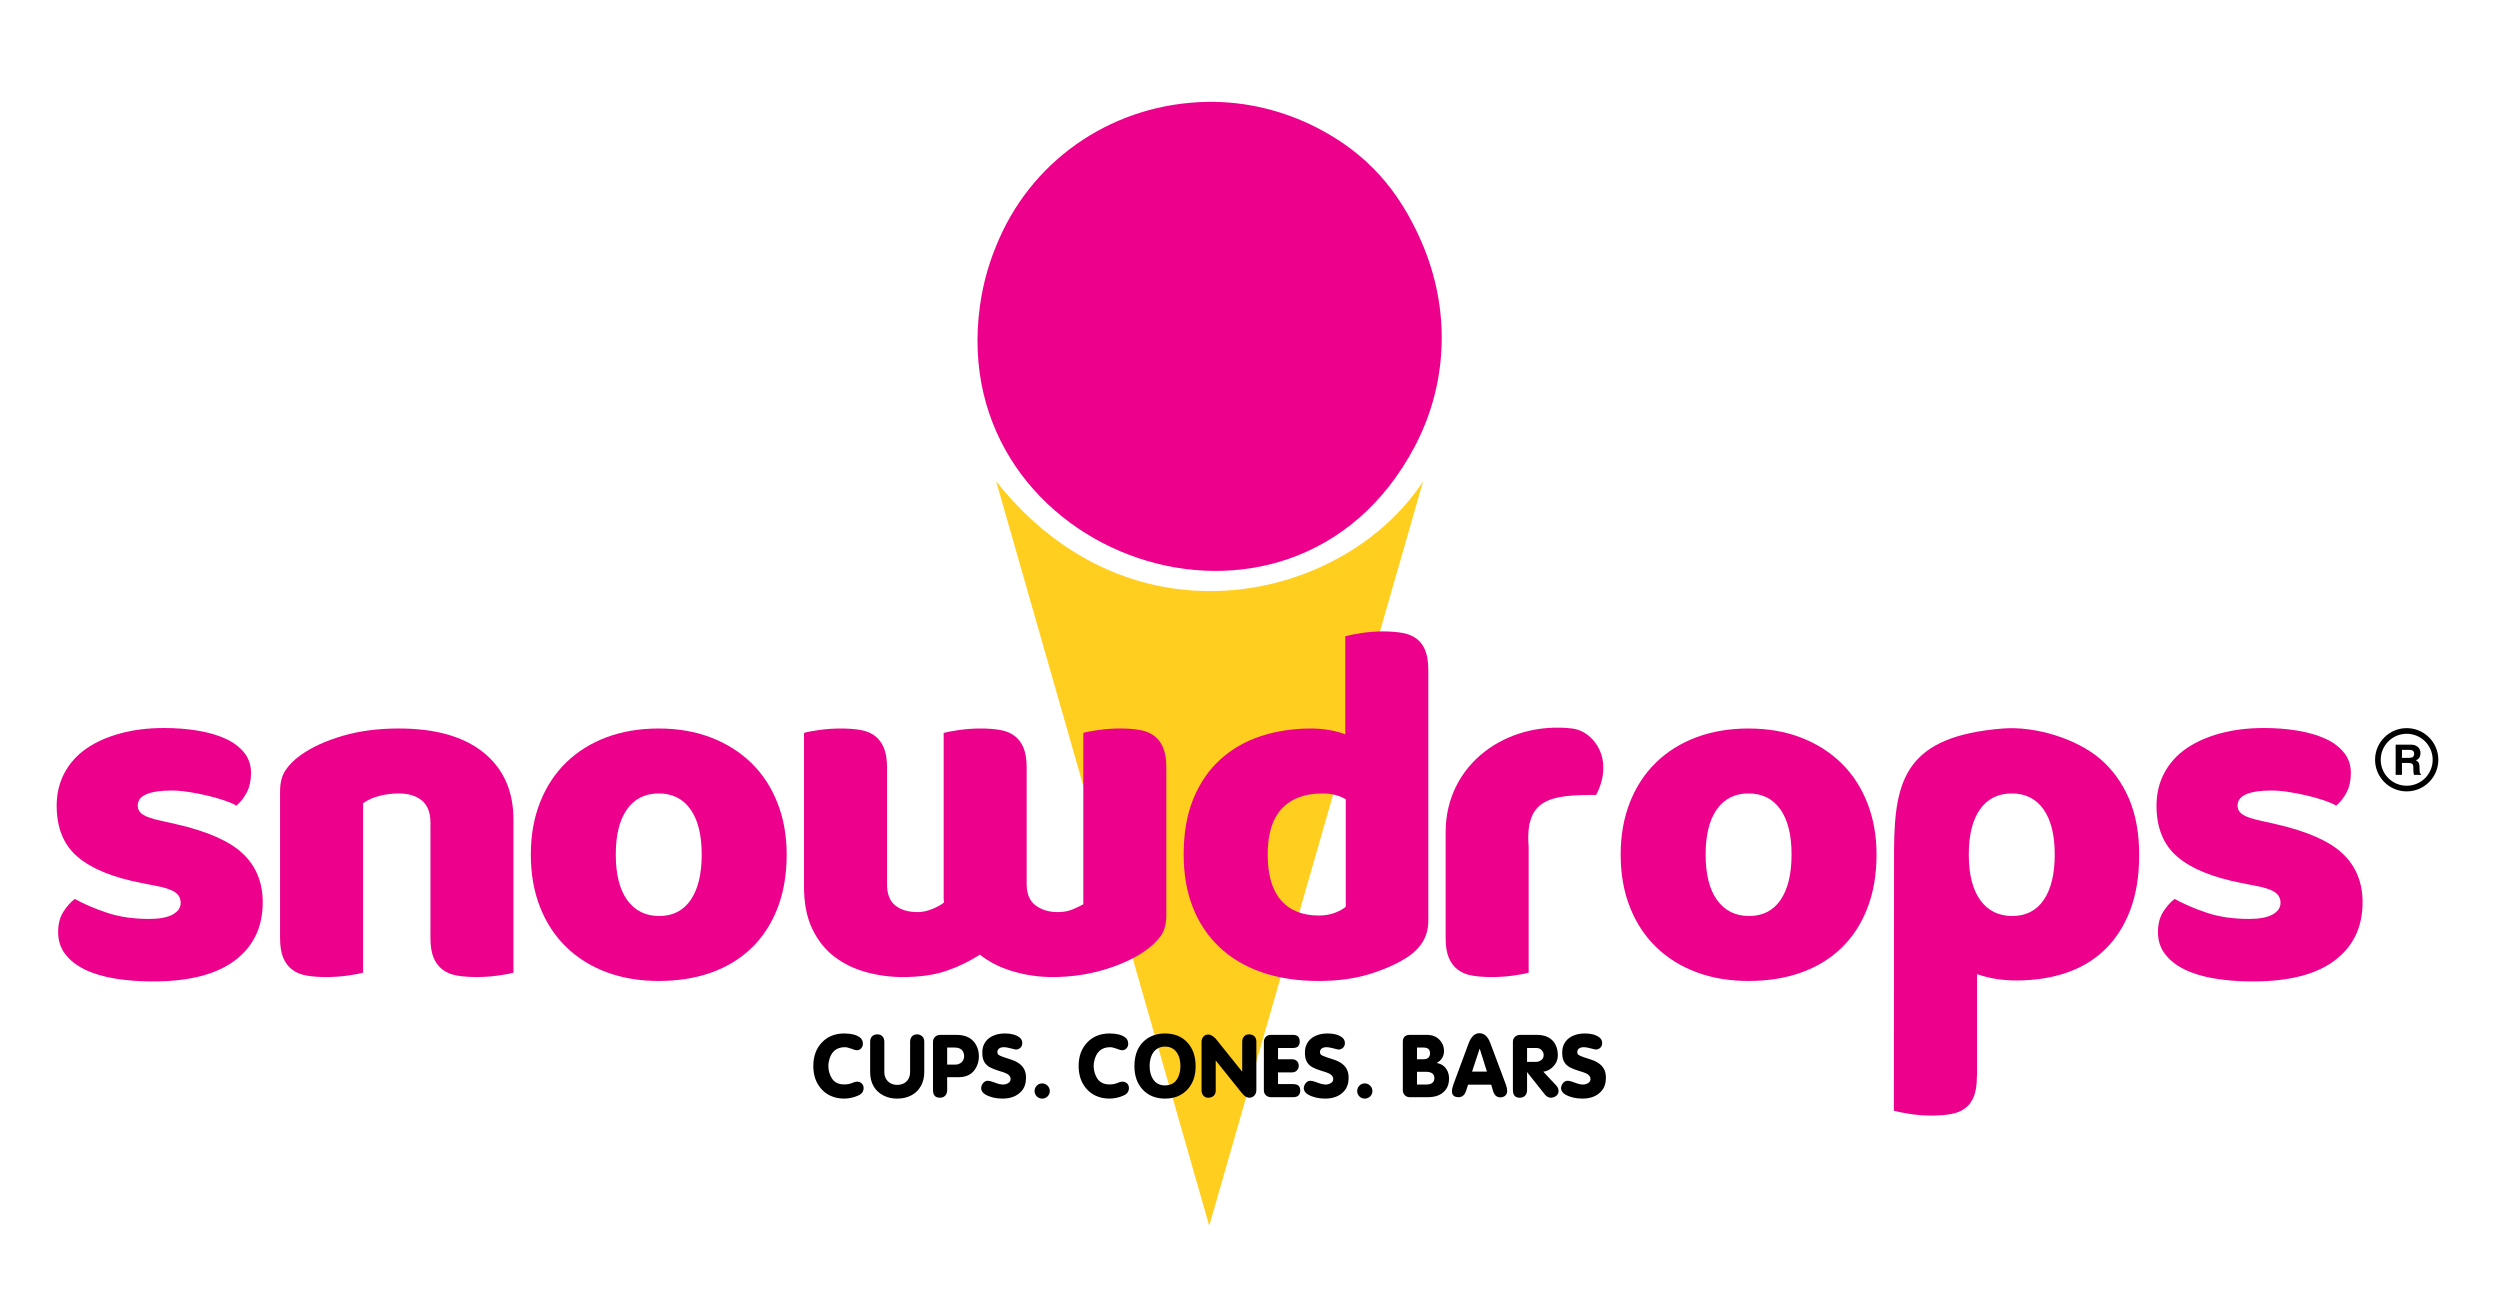 <?xml version="1.0" encoding="utf-8"?>
<!-- Generator: Adobe Illustrator 16.0.0, SVG Export Plug-In . SVG Version: 6.00 Build 0)  -->
<!DOCTYPE svg PUBLIC "-//W3C//DTD SVG 1.1//EN" "http://www.w3.org/Graphics/SVG/1.1/DTD/svg11.dtd">
<svg version="1.1" id="Layer_1" xmlns="http://www.w3.org/2000/svg" xmlns:xlink="http://www.w3.org/1999/xlink" x="0px" y="0px"
	 width="555px" height="289px" viewBox="0 0 555 289" enable-background="new 0 0 555 289" xml:space="preserve">
<path fill-rule="evenodd" clip-rule="evenodd" fill="#FFCE1F" d="M221.144,106.848l47.307,165.268l47.476-165.268
	C298.751,133.224,251.359,144.947,221.144,106.848"/>
<path fill-rule="evenodd" clip-rule="evenodd" fill="#EC008C" d="M291.969,28.157c-6.828-3.442-15.134-5.703-24.015-5.54
	c-20.153,0.37-38.059,12.022-46.138,30.393c-2.042,4.644-3.498,9.339-4.269,14.906c-7.722,55.764,69.062,83.003,96.471,31.314
	c7.407-13.967,8.123-30.493,1.523-45.613C310.574,42.238,303.483,33.962,291.969,28.157"/>
<path d="M530.208,172.745c1.045,1.041,2.488,1.688,4.079,1.688c1.593,0,3.037-0.647,4.08-1.688c1.039-1.042,1.687-2.485,1.687-4.077
	s-0.647-3.036-1.687-4.078c-1.045-1.042-2.488-1.688-4.08-1.688s-3.036,0.646-4.077,1.688c-1.041,1.041-1.688,2.484-1.688,4.078
	C528.521,170.259,529.169,171.702,530.208,172.745 M534.287,175.689c-1.935,0-3.692-0.789-4.963-2.058
	c-1.27-1.271-2.059-3.029-2.059-4.964c0-1.936,0.789-3.693,2.058-4.964c1.269-1.27,3.026-2.059,4.964-2.059
	c1.936,0,3.693,0.789,4.963,2.058c1.271,1.271,2.06,3.029,2.06,4.965c0,1.938-0.789,3.695-2.058,4.964
	C537.98,174.9,536.223,175.689,534.287,175.689z"/>
<path d="M533.235,168.243L533.235,168.243h1.624c0.363,0,0.634-0.073,0.816-0.222c0.181-0.147,0.271-0.37,0.271-0.668
	c0-0.296-0.085-0.517-0.258-0.665c-0.172-0.147-0.431-0.221-0.772-0.221h-1.681V168.243z M531.835,172.021v-6.708h0.698h2.683
	c0.639,0,1.154,0.171,1.546,0.515c0.391,0.34,0.585,0.792,0.585,1.351c0,0.647-0.218,1.117-0.652,1.416
	c-0.115,0.08-0.246,0.146-0.393,0.201c0.082,0.033,0.157,0.07,0.225,0.108c0.383,0.228,0.582,0.613,0.596,1.149l0.033,1.101
	c0.006,0.219,0.029,0.375,0.068,0.466s0.115,0.164,0.228,0.219v0.178h-1.547c-0.037-0.07-0.068-0.22-0.096-0.45
	c-0.028-0.229-0.043-0.477-0.046-0.741l-0.009-0.62c-0.007-0.301-0.096-0.516-0.267-0.643c-0.173-0.128-0.456-0.191-0.854-0.191
	h-1.397v2.65h-0.698H531.835z"/>
<path fill="#EC008C" d="M58.326,200.318c0,5.493-2.059,9.792-6.179,12.9c-4.119,3.107-10.19,4.66-18.211,4.66
	c-3.036,0-5.854-0.217-8.456-0.649c-2.602-0.434-4.824-1.103-6.667-2.006c-1.842-0.903-3.288-2.042-4.336-3.415
	c-1.048-1.372-1.571-2.998-1.571-4.878c0-1.734,0.361-3.197,1.083-4.39c0.723-1.192,1.59-2.187,2.602-2.981
	c2.096,1.156,4.499,2.187,7.208,3.09c2.71,0.903,5.835,1.354,9.376,1.354c2.24,0,3.957-0.325,5.149-0.976s1.788-1.518,1.788-2.601
	c0-1.013-0.433-1.808-1.3-2.386s-2.313-1.048-4.336-1.409l-3.252-0.65c-6.288-1.229-10.967-3.161-14.038-5.799
	c-3.072-2.639-4.607-6.414-4.607-11.328c0-2.675,0.578-5.095,1.735-7.264c1.156-2.168,2.782-3.975,4.878-5.42
	c2.096-1.445,4.607-2.565,7.534-3.36c2.927-0.795,6.161-1.192,9.702-1.192c2.674,0,5.185,0.199,7.534,0.596
	c2.349,0.398,4.39,0.994,6.125,1.789c1.735,0.795,3.108,1.825,4.12,3.09c1.012,1.264,1.518,2.764,1.518,4.498
	c0,1.662-0.308,3.09-0.921,4.282c-0.614,1.192-1.391,2.186-2.331,2.981c-0.578-0.362-1.445-0.741-2.602-1.139
	c-1.156-0.397-2.421-0.759-3.793-1.084c-1.374-0.325-2.765-0.597-4.174-0.813s-2.692-0.324-3.848-0.324
	c-2.385,0-4.228,0.271-5.528,0.813c-1.301,0.542-1.951,1.391-1.951,2.548c0,0.795,0.361,1.444,1.083,1.951
	c0.723,0.506,2.096,0.976,4.12,1.409l3.36,0.759c6.938,1.59,11.87,3.775,14.797,6.559C56.863,192.314,58.326,195.91,58.326,200.318"
	/>
<path fill="#EC008C" d="M95.563,182.649c0-2.24-0.632-3.885-1.897-4.933c-1.265-1.048-2.981-1.571-5.149-1.571
	c-1.446,0-2.873,0.18-4.282,0.542c-1.41,0.36-2.62,0.903-3.632,1.626v37.614c-0.723,0.218-1.861,0.435-3.415,0.651
	c-1.554,0.217-3.162,0.324-4.824,0.324c-1.59,0-3.018-0.107-4.282-0.324s-2.331-0.651-3.197-1.301
	c-0.868-0.65-1.536-1.536-2.006-2.656s-0.705-2.584-0.705-4.391v-32.52c0-1.951,0.416-3.542,1.247-4.771
	c0.831-1.228,1.969-2.349,3.414-3.36c2.458-1.734,5.547-3.144,9.269-4.228c3.722-1.084,7.859-1.626,12.412-1.626
	c8.166,0,14.454,1.789,18.861,5.366c4.408,3.576,6.613,8.546,6.613,14.905v33.929c-0.723,0.218-1.861,0.435-3.415,0.651
	c-1.554,0.217-3.162,0.324-4.824,0.324c-1.59,0-3.018-0.107-4.282-0.324s-2.331-0.651-3.197-1.301
	c-0.868-0.65-1.536-1.536-2.006-2.656s-0.705-2.584-0.705-4.391V182.649z"/>
<path fill="#EC008C" d="M136.702,189.695c0,4.408,0.849,7.786,2.547,10.136c1.698,2.349,4.065,3.522,7.1,3.522
	s5.366-1.192,6.992-3.577c1.626-2.385,2.439-5.745,2.439-10.081s-0.831-7.679-2.493-10.027c-1.663-2.349-4.011-3.522-7.046-3.522
	s-5.384,1.174-7.046,3.522S136.702,185.359,136.702,189.695 M174.642,189.695c0,4.48-0.686,8.473-2.059,11.979
	c-1.373,3.505-3.306,6.45-5.799,8.835c-2.494,2.385-5.475,4.191-8.943,5.419c-3.469,1.229-7.335,1.844-11.599,1.844
	c-4.263,0-8.13-0.65-11.599-1.951c-3.469-1.302-6.45-3.162-8.943-5.583s-4.427-5.366-5.799-8.835
	c-1.373-3.469-2.06-7.371-2.06-11.707c0-4.264,0.687-8.131,2.06-11.599c1.373-3.47,3.306-6.414,5.799-8.835s5.474-4.282,8.943-5.583
	c3.468-1.301,7.335-1.951,11.599-1.951c4.264,0,8.13,0.669,11.599,2.005c3.469,1.337,6.45,3.217,8.943,5.638
	c2.493,2.421,4.426,5.365,5.799,8.835C173.956,181.673,174.642,185.504,174.642,189.695z"/>
<path fill="#EC008C" d="M233.668,216.904c-2.963,0-5.872-0.416-8.727-1.247s-5.33-2.077-7.426-3.739
	c-2.168,1.445-4.607,2.638-7.317,3.576c-2.71,0.94-5.98,1.41-9.811,1.41c-2.746,0-5.438-0.361-8.075-1.084
	c-2.638-0.723-4.987-1.861-7.046-3.415c-2.06-1.554-3.704-3.613-4.933-6.179c-1.228-2.565-1.843-5.691-1.843-9.377v-34.146
	c0.723-0.217,1.861-0.434,3.415-0.65c1.553-0.217,3.162-0.325,4.824-0.325c1.589,0,3.017,0.108,4.282,0.325s2.331,0.65,3.198,1.301
	c0.867,0.65,1.535,1.536,2.005,2.656s0.705,2.583,0.705,4.391v25.907c0,2.168,0.614,3.74,1.843,4.716
	c1.229,0.976,2.89,1.463,4.986,1.463c1.012,0,2.096-0.234,3.252-0.704c1.156-0.471,2.023-0.958,2.602-1.464
	c-0.072-0.289-0.108-0.56-0.108-0.813s0-0.488,0-0.705v-36.098c0.794-0.217,1.969-0.434,3.522-0.65s3.126-0.325,4.716-0.325
	c1.589,0,3.017,0.108,4.282,0.325s2.33,0.65,3.198,1.301c0.867,0.65,1.536,1.536,2.005,2.656c0.47,1.12,0.705,2.583,0.705,4.391
	v25.907c0,2.168,0.668,3.74,2.005,4.716s2.945,1.463,4.824,1.463c1.301,0,2.421-0.198,3.36-0.596
	c0.94-0.397,1.735-0.777,2.385-1.139v-38.049c0.723-0.217,1.861-0.434,3.415-0.65c1.555-0.217,3.162-0.325,4.824-0.325
	c1.59,0,3.018,0.108,4.282,0.325s2.331,0.65,3.197,1.301c0.868,0.65,1.536,1.536,2.006,2.656c0.47,1.12,0.704,2.583,0.704,4.391
	v32.736c0,1.951-0.416,3.506-1.247,4.661c-0.831,1.157-1.969,2.24-3.414,3.253c-2.458,1.734-5.51,3.144-9.16,4.228
	C241.455,216.362,237.643,216.904,233.668,216.904"/>
<path fill="#EC008C" d="M293.561,176.145c-3.902,0-6.901,1.121-8.997,3.361s-3.144,5.637-3.144,10.189
	c0,4.48,0.976,7.859,2.927,10.136s4.77,3.415,8.455,3.415c1.301,0,2.476-0.199,3.523-0.597s1.86-0.849,2.438-1.355v-23.848
	C297.318,176.578,295.584,176.145,293.561,176.145 M262.774,189.695c0-4.771,0.723-8.907,2.168-12.412
	c1.445-3.505,3.451-6.414,6.016-8.727s5.564-4.028,8.997-5.148c3.434-1.121,7.137-1.681,11.111-1.681
	c1.445,0,2.854,0.126,4.228,0.379c1.373,0.254,2.493,0.561,3.36,0.922v-21.772c0.723-0.217,1.88-0.452,3.47-0.705
	c1.589-0.252,3.216-0.379,4.878-0.379c1.589,0,3.017,0.108,4.281,0.325c1.265,0.216,2.331,0.65,3.198,1.3
	c0.867,0.651,1.518,1.537,1.951,2.657c0.433,1.119,0.65,2.584,0.65,4.39v55.594c0,3.396-1.602,6.09-4.77,8.13
	c-2.106,1.356-4.807,2.584-8.13,3.632c-3.325,1.048-7.155,1.572-11.491,1.572c-4.697,0-8.907-0.65-12.629-1.951
	s-6.865-3.18-9.431-5.637c-2.565-2.458-4.516-5.402-5.854-8.835C263.443,197.916,262.774,194.031,262.774,189.695z"/>
<path fill="#EC008C" d="M339.36,215.929c-0.723,0.217-1.86,0.434-3.414,0.65s-3.162,0.325-4.824,0.325
	c-1.59,0-3.017-0.108-4.281-0.325s-2.331-0.65-3.198-1.301s-1.535-1.535-2.005-2.655c-0.47-1.121-0.705-2.584-0.705-4.391v-23.498
	c0-15.1,13.505-24.694,28.098-23.01c4.655,0.537,9.497,6.712,5.313,14.746c-9.954,0-15.867,0.663-14.982,11.516V215.929z"/>
<path fill="#EC008C" d="M378.65,189.695c0,4.408,0.849,7.786,2.548,10.136c1.698,2.349,4.064,3.522,7.1,3.522
	s5.366-1.192,6.992-3.577s2.438-5.745,2.438-10.081s-0.831-7.679-2.492-10.027c-1.662-2.349-4.012-3.522-7.047-3.522
	s-5.384,1.174-7.046,3.522S378.65,185.359,378.65,189.695 M416.591,189.695c0,4.48-0.687,8.473-2.06,11.979
	c-1.373,3.505-3.306,6.45-5.8,8.835c-2.493,2.385-5.474,4.191-8.942,5.419c-3.47,1.229-7.336,1.844-11.6,1.844
	s-8.13-0.65-11.599-1.951c-3.469-1.302-6.45-3.162-8.943-5.583s-4.427-5.366-5.799-8.835c-1.374-3.469-2.061-7.371-2.061-11.707
	c0-4.264,0.687-8.131,2.061-11.599c1.372-3.47,3.306-6.414,5.799-8.835s5.475-4.282,8.943-5.583s7.335-1.951,11.599-1.951
	s8.13,0.669,11.6,2.005c3.469,1.337,6.449,3.217,8.942,5.638c2.494,2.421,4.427,5.365,5.8,8.835
	C415.904,181.673,416.591,185.504,416.591,189.695z"/>
<path fill="#EC008C" d="M524.49,200.318c0,5.493-2.06,9.792-6.179,12.9c-4.119,3.107-10.19,4.66-18.212,4.66
	c-3.035,0-5.854-0.217-8.455-0.649c-2.602-0.434-4.824-1.103-6.667-2.006s-3.288-2.042-4.336-3.415
	c-1.048-1.372-1.571-2.998-1.571-4.878c0-1.734,0.361-3.197,1.083-4.39c0.724-1.192,1.591-2.187,2.603-2.981
	c2.096,1.156,4.498,2.187,7.208,3.09c2.711,0.903,5.836,1.354,9.377,1.354c2.24,0,3.957-0.325,5.149-0.976s1.788-1.518,1.788-2.601
	c0-1.013-0.434-1.808-1.3-2.386c-0.868-0.578-2.313-1.048-4.337-1.409l-3.252-0.65c-6.287-1.229-10.967-3.161-14.038-5.799
	c-3.071-2.639-4.607-6.414-4.607-11.328c0-2.675,0.578-5.095,1.734-7.264c1.156-2.168,2.783-3.975,4.879-5.42
	s4.606-2.565,7.533-3.36c2.928-0.795,6.161-1.192,9.702-1.192c2.674,0,5.186,0.199,7.534,0.596c2.349,0.398,4.39,0.994,6.124,1.789
	c1.735,0.795,3.108,1.825,4.12,3.09c1.012,1.264,1.518,2.764,1.518,4.498c0,1.662-0.308,3.09-0.922,4.282s-1.391,2.186-2.331,2.981
	c-0.577-0.362-1.444-0.741-2.601-1.139c-1.157-0.397-2.422-0.759-3.794-1.084c-1.374-0.325-2.765-0.597-4.174-0.813
	s-2.692-0.324-3.849-0.324c-2.385,0-4.228,0.271-5.528,0.813s-1.951,1.391-1.951,2.548c0,0.795,0.361,1.444,1.084,1.951
	c0.723,0.506,2.096,0.976,4.119,1.409l3.36,0.759c6.938,1.59,11.87,3.775,14.797,6.559
	C523.026,192.314,524.49,195.91,524.49,200.318"/>
<path fill="#EC008C" d="M437.071,189.696c0,4.407,0.849,7.786,2.548,10.136c1.699,2.348,4.064,3.521,7.1,3.521
	s5.366-1.192,6.991-3.577c1.627-2.384,2.441-5.746,2.441-10.08c0-4.337-0.831-7.679-2.495-10.028
	c-1.661-2.349-4.009-3.522-7.046-3.522c-3.034,0-5.383,1.174-7.046,3.522C437.902,182.018,437.071,185.359,437.071,189.696
	 M444.65,161.728c7.035-0.559,16.304,2.179,21.684,6.828c2.671,2.314,4.768,5.223,6.286,8.729c1.517,3.504,2.276,7.678,2.276,12.52
	c0,4.626-0.65,8.673-1.953,12.141c-1.299,3.47-3.143,6.379-5.528,8.729c-2.385,2.348-5.257,4.101-8.616,5.256
	c-3.361,1.156-7.102,1.733-11.222,1.733c-3.106,0-5.998-0.469-8.673-1.409v22.54l-0.036,0.021v0.171
	c0,1.807-0.218,3.271-0.651,4.391c-0.433,1.12-1.086,2.009-1.95,2.655c-0.863,0.647-1.936,1.089-3.198,1.3
	c-1.261,0.214-2.691,0.327-4.282,0.327c-1.661,0-3.291-0.131-4.878-0.38c-1.586-0.25-2.746-0.488-3.468-0.706
	c0-19.01,0.038-37.937,0.038-56.958c0-0.406,0.001-0.81,0.004-1.207C420.601,172.899,423.232,163.432,444.65,161.728z"/>
<path d="M346.809,233.637c0-0.929,0.239-1.721,0.721-2.381c0.479-0.66,1.171-1.151,2.077-1.475c0.656-0.233,1.413-0.35,2.273-0.35
	c1.333,0,2.384,0.284,3.157,0.854c0.431,0.32,0.644,0.747,0.644,1.278c0,0.424-0.133,0.763-0.397,1.025
	c-0.288,0.274-0.641,0.414-1.068,0.414c-0.2-0.029-0.627-0.133-1.273-0.308c-0.53-0.146-0.964-0.217-1.291-0.217
	c-0.915,0-1.417,0.337-1.504,1.013c0,0.326,0.101,0.563,0.298,0.708c0.175,0.126,0.511,0.278,1.019,0.456
	c0.059,0.017,0.11,0.036,0.162,0.056l1.659,0.55c1.3,0.427,2.213,1.083,2.736,1.96c0.326,0.55,0.491,1.226,0.491,2.028
	c0,1.238-0.33,2.225-0.986,2.965c-0.989,1.116-2.396,1.676-4.215,1.676c-1.472,0-2.729-0.294-3.777-0.88
	c-0.608-0.343-0.938-0.812-0.997-1.413c0.052-0.459,0.198-0.841,0.446-1.145c0.275-0.347,0.635-0.521,1.068-0.521
	c0.239,0,0.569,0.074,0.986,0.217l1.087,0.382c0.323,0.113,0.653,0.185,0.993,0.217c0.151,0,0.255,0.006,0.313,0.02
	c0.411,0,0.796-0.11,1.154-0.334c0.34-0.206,0.512-0.511,0.512-0.908c0-0.66-0.569-1.164-1.708-1.521l-0.919-0.281
	c-0.86-0.265-1.53-0.533-2.012-0.805c-0.896-0.509-1.427-1.271-1.582-2.294C346.831,234.339,346.809,234.012,346.809,233.637
	 M339.008,232.653v3.079h1.979c0.462,0,0.863-0.136,1.2-0.41c0.339-0.275,0.508-0.641,0.508-1.097c0-0.434-0.155-0.806-0.467-1.113
	c-0.307-0.307-0.685-0.459-1.125-0.459H339.008z M335.863,231.285c0-0.453,0.155-0.825,0.469-1.113
	c0.314-0.287,0.699-0.43,1.162-0.43h3.684c1.983,0,3.357,0.715,4.121,2.142c0.359,0.683,0.54,1.475,0.54,2.377
	c0,0.744-0.2,1.407-0.604,1.989c-0.638,0.922-1.511,1.481-2.614,1.676l2.834,3.023c0.358,0.386,0.54,0.806,0.54,1.259
	c0,0.476-0.191,0.848-0.569,1.119c-0.343,0.245-0.757,0.368-1.252,0.368c-0.472-0.058-0.88-0.301-1.223-0.728l-3.904-4.923h-0.038
	v3.976c0,0.505-0.146,0.909-0.437,1.216c-0.288,0.308-0.687,0.459-1.194,0.459c-1.009,0-1.514-0.572-1.514-1.714V231.285z
	 M326.798,237.894h3.296l-1.581-5.05h-0.046L326.798,237.894z M322.684,240.669l3.318-8.954c0.576-1.562,1.378-2.342,2.407-2.342
	c1.08,0,1.889,0.719,2.426,2.151l3.477,9.28c0.185,0.484,0.275,0.957,0.275,1.409c0,0.431-0.143,0.773-0.431,1.025
	c-0.288,0.253-0.65,0.379-1.087,0.379c-0.802,0-1.346-0.491-1.63-1.479l-0.388-1.335h-5.146l-0.424,1.335
	c-0.311,0.961-0.867,1.439-1.669,1.439c-0.987,0-1.479-0.443-1.479-1.326C322.334,241.83,322.45,241.303,322.684,240.669z
	 M311.428,231.288c0-1.032,0.518-1.546,1.553-1.546h3.781c1.479,0,2.575,0.575,3.296,1.724c0.34,0.55,0.512,1.165,0.512,1.841
	c0,1.181-0.544,2.073-1.627,2.682c1.167,0.197,1.976,0.818,2.433,1.866c0.213,0.498,0.319,1.031,0.319,1.591
	c0,0.438-0.062,0.877-0.181,1.32c-0.139,0.518-0.411,0.996-0.812,1.439c-0.835,0.915-2.084,1.374-3.743,1.374h-3.979
	c-0.459,0-0.834-0.148-1.122-0.446s-0.431-0.679-0.431-1.145V231.288z M314.572,240.766h2.021c1.226,0,1.841-0.479,1.841-1.439
	c0-0.928-0.65-1.394-1.954-1.394h-1.908V240.766z M314.572,235.157h1.394c1,0,1.498-0.45,1.498-1.353
	c0-0.831-0.485-1.248-1.459-1.248h-1.433V235.157z M302.967,243.89c-0.462,0-0.854-0.165-1.181-0.491
	c-0.326-0.327-0.488-0.722-0.488-1.185c0-0.459,0.162-0.856,0.488-1.196c0.327-0.336,0.719-0.504,1.181-0.504
	c0.476,0,0.877,0.168,1.21,0.501s0.498,0.733,0.498,1.199c0,0.47-0.165,0.864-0.498,1.188
	C303.844,243.728,303.442,243.89,302.967,243.89z M289.693,233.637c0-0.929,0.239-1.721,0.721-2.381
	c0.479-0.66,1.171-1.151,2.077-1.475c0.656-0.233,1.413-0.35,2.273-0.35c1.333,0,2.384,0.284,3.157,0.854
	c0.43,0.32,0.644,0.747,0.644,1.278c0,0.424-0.133,0.763-0.397,1.025c-0.288,0.274-0.641,0.414-1.068,0.414
	c-0.2-0.029-0.627-0.133-1.273-0.308c-0.53-0.146-0.965-0.217-1.291-0.217c-0.915,0-1.417,0.337-1.504,1.013
	c0,0.326,0.101,0.563,0.298,0.708c0.175,0.126,0.511,0.278,1.019,0.456c0.059,0.017,0.11,0.036,0.162,0.056l1.659,0.55
	c1.3,0.427,2.212,1.083,2.736,1.96c0.326,0.55,0.491,1.226,0.491,2.028c0,1.238-0.33,2.225-0.986,2.965
	c-0.99,1.116-2.396,1.676-4.215,1.676c-1.472,0-2.729-0.294-3.777-0.88c-0.608-0.343-0.938-0.812-0.997-1.413
	c0.052-0.459,0.197-0.841,0.446-1.145c0.275-0.347,0.635-0.521,1.068-0.521c0.239,0,0.569,0.074,0.986,0.217l1.087,0.382
	c0.323,0.113,0.653,0.185,0.993,0.217c0.151,0,0.255,0.006,0.313,0.02c0.41,0,0.796-0.11,1.154-0.334
	c0.34-0.206,0.511-0.511,0.511-0.908c0-0.66-0.568-1.164-1.707-1.521l-0.919-0.281c-0.86-0.265-1.53-0.533-2.012-0.805
	c-0.896-0.509-1.427-1.271-1.582-2.294C289.716,234.339,289.693,234.012,289.693,233.637z M280.579,231.324
	c0-0.453,0.14-0.832,0.417-1.133c0.278-0.301,0.645-0.449,1.101-0.449h4.964c0.986,0,1.479,0.488,1.479,1.469
	c0,0.96-0.492,1.442-1.479,1.442h-3.338v2.504h3.109c0.442,0,0.802,0.132,1.076,0.395c0.275,0.265,0.414,0.617,0.414,1.054
	c0,0.431-0.143,0.78-0.424,1.052c-0.281,0.275-0.637,0.411-1.066,0.411h-3.109v2.601h3.338c1.062,0,1.592,0.466,1.592,1.394
	c0,1.012-0.53,1.517-1.592,1.517h-4.852c-0.481,0-0.873-0.139-1.174-0.42c-0.304-0.282-0.456-0.66-0.456-1.136V231.324z
	 M266.746,231.291c0-0.466,0.136-0.854,0.411-1.164c0.274-0.308,0.64-0.463,1.103-0.463c0.485,0,1.025,0.308,1.624,0.919
	l5.838,7.277l0.048-0.006v-6.599c0-0.469,0.136-0.857,0.411-1.168c0.275-0.307,0.644-0.462,1.103-0.462
	c0.509,0,0.906,0.146,1.193,0.437c0.292,0.288,0.437,0.686,0.437,1.193v10.687c0,0.509-0.138,0.919-0.416,1.242
	c-0.292,0.34-0.683,0.511-1.175,0.511c-0.53,0-1.064-0.33-1.595-0.992l-5.838-7.274v6.666c0,0.511-0.159,0.905-0.473,1.184
	c-0.317,0.278-0.728,0.417-1.232,0.417c-0.449,0-0.805-0.171-1.07-0.511c-0.246-0.316-0.369-0.705-0.369-1.164V231.291z
	 M258.631,232.343c-0.786,0-1.459,0.224-2.019,0.673c-0.462,0.382-0.806,0.886-1.035,1.514c-0.24,0.656-0.359,1.375-0.359,2.154
	c0,1.197,0.266,2.18,0.796,2.946c0.608,0.887,1.478,1.329,2.617,1.329c1.501,0,2.523-0.721,3.06-2.166
	c0.24-0.645,0.359-1.35,0.359-2.109c0-1.714-0.495-2.963-1.488-3.742C260.044,232.543,259.401,232.343,258.631,232.343z
	 M258.634,229.432c2.067,0,3.714,0.66,4.946,1.979c1.232,1.319,1.847,3.079,1.847,5.279c0,2.183-0.621,3.93-1.866,5.239
	c-1.245,1.307-2.886,1.96-4.927,1.96c-2.054,0-3.697-0.66-4.936-1.979s-1.857-3.06-1.857-5.22c0-2.792,0.945-4.833,2.834-6.124
	C255.791,229.81,257.11,229.432,258.634,229.432z M239.457,236.612c0-2.128,0.638-3.862,1.915-5.201
	c1.261-1.319,2.915-1.979,4.956-1.979c1.536,0,2.688,0.291,3.458,0.873c0.449,0.34,0.673,0.799,0.673,1.372v0.171
	c0,0-0.013,0.068-0.036,0.201l-0.039,0.197c-0.265,0.607-0.679,0.908-1.242,0.908c-0.243-0.016-0.475-0.067-0.702-0.148
	l-0.731-0.256l-0.634-0.188c-0.191-0.055-0.401-0.084-0.628-0.084c-1.966,0-3.157,1.104-3.577,3.306
	c-0.048,0.272-0.074,0.563-0.074,0.87c0,0.53,0.071,1.029,0.217,1.498c0.151,0.518,0.358,0.96,0.617,1.336
	c0.583,0.837,1.479,1.258,2.694,1.258c0.696,0,1.33-0.129,1.905-0.389c0.356-0.158,0.663-0.235,0.932-0.235
	c0.417,0,0.764,0.132,1.042,0.397c0.278,0.266,0.417,0.604,0.417,1.022c0,0.75-0.382,1.3-1.145,1.646
	c-1.025,0.469-2.099,0.701-3.222,0.701c-1.074,0-2.07-0.207-2.986-0.624c-1.125-0.515-2.041-1.339-2.749-2.484
	C239.81,239.64,239.457,238.249,239.457,236.612z M231.345,243.89c-0.462,0-0.854-0.165-1.181-0.491
	c-0.326-0.327-0.489-0.722-0.489-1.185c0-0.459,0.163-0.856,0.489-1.196c0.327-0.336,0.718-0.504,1.181-0.504
	c0.476,0,0.876,0.168,1.209,0.501c0.333,0.333,0.498,0.733,0.498,1.199c0,0.47-0.165,0.864-0.498,1.188
	C232.222,243.728,231.821,243.89,231.345,243.89z M218.072,233.637c0-0.929,0.239-1.721,0.721-2.381
	c0.479-0.66,1.171-1.151,2.077-1.475c0.657-0.233,1.414-0.35,2.274-0.35c1.333,0,2.384,0.284,3.157,0.854
	c0.431,0.32,0.644,0.747,0.644,1.278c0,0.424-0.132,0.763-0.397,1.025c-0.288,0.274-0.641,0.414-1.067,0.414
	c-0.201-0.029-0.627-0.133-1.274-0.308c-0.53-0.146-0.964-0.217-1.291-0.217c-0.916,0-1.417,0.337-1.504,1.013
	c0,0.326,0.101,0.563,0.298,0.708c0.174,0.126,0.511,0.278,1.018,0.456c0.059,0.017,0.11,0.036,0.162,0.056l1.659,0.55
	c1.3,0.427,2.212,1.083,2.736,1.96c0.327,0.55,0.492,1.226,0.492,2.028c0,1.238-0.33,2.225-0.987,2.965
	c-0.989,1.116-2.396,1.676-4.215,1.676c-1.471,0-2.729-0.294-3.777-0.88c-0.608-0.343-0.938-0.812-0.997-1.413
	c0.052-0.459,0.197-0.841,0.447-1.145c0.275-0.347,0.634-0.521,1.067-0.521c0.239,0,0.569,0.074,0.987,0.217l1.087,0.382
	c0.323,0.113,0.653,0.185,0.993,0.217c0.152,0,0.255,0.006,0.313,0.02c0.411,0,0.796-0.11,1.155-0.334
	c0.34-0.206,0.511-0.511,0.511-0.908c0-0.66-0.569-1.164-1.708-1.521l-0.918-0.281c-0.86-0.265-1.53-0.533-2.012-0.805
	c-0.896-0.509-1.427-1.271-1.582-2.294C218.094,234.339,218.072,234.012,218.072,233.637z M210.271,232.557v3.784h1.821
	c0.543,0,1.002-0.175,1.381-0.524c0.375-0.353,0.563-0.799,0.563-1.339c0-0.618-0.19-1.1-0.569-1.439
	c-0.366-0.32-0.864-0.481-1.488-0.481H210.271z M207.126,231.285c0-0.453,0.155-0.825,0.469-1.113
	c0.314-0.287,0.699-0.43,1.162-0.43h3.61c2.119,0,3.581,0.786,4.389,2.361c0.372,0.725,0.56,1.526,0.56,2.406
	c0,0.841-0.188,1.631-0.56,2.371c-0.757,1.504-2.061,2.255-3.907,2.255h-2.578v2.885c0,0.505-0.146,0.912-0.437,1.216
	c-0.288,0.308-0.686,0.459-1.194,0.459c-1.009,0-1.514-0.572-1.514-1.714V231.285z M196.32,231.295v6.715
	c0,0.841,0.266,1.523,0.796,2.047c0.53,0.524,1.216,0.786,2.057,0.786c0.867,0,1.563-0.259,2.086-0.772
	c0.524-0.515,0.786-1.2,0.786-2.061v-6.715c0-0.502,0.136-0.902,0.408-1.21s0.653-0.459,1.145-0.459c0.45,0,0.831,0.151,1.145,0.456
	c0.297,0.281,0.446,0.686,0.446,1.209v6.719c0,1.122-0.236,2.125-0.712,3.011c-0.504,0.948-1.232,1.666-2.186,2.158
	c-0.902,0.475-1.944,0.711-3.118,0.711c-1.113,0-2.112-0.224-3.001-0.673c-0.967-0.479-1.714-1.174-2.238-2.082
	c-0.505-0.877-0.757-1.922-0.757-3.125v-6.719c0-0.536,0.143-0.947,0.43-1.235c0.288-0.288,0.676-0.43,1.162-0.43
	c0.492,0,0.873,0.151,1.145,0.459C196.185,230.393,196.32,230.793,196.32,231.295z M180.559,236.612
	c0-2.128,0.637-3.862,1.915-5.201c1.261-1.319,2.915-1.979,4.955-1.979c1.537,0,2.688,0.291,3.458,0.873
	c0.449,0.34,0.673,0.799,0.673,1.372v0.171c0,0-0.014,0.068-0.036,0.201l-0.039,0.197c-0.265,0.607-0.679,0.908-1.242,0.908
	c-0.243-0.016-0.475-0.067-0.702-0.148l-0.731-0.256l-0.634-0.188c-0.191-0.055-0.401-0.084-0.628-0.084
	c-1.966,0-3.157,1.104-3.577,3.306c-0.049,0.272-0.074,0.563-0.074,0.87c0,0.53,0.071,1.029,0.217,1.498
	c0.152,0.518,0.358,0.96,0.617,1.336c0.583,0.837,1.479,1.258,2.694,1.258c0.696,0,1.33-0.129,1.905-0.389
	c0.356-0.158,0.663-0.235,0.932-0.235c0.417,0,0.764,0.132,1.042,0.397c0.278,0.266,0.417,0.604,0.417,1.022
	c0,0.75-0.382,1.3-1.145,1.646c-1.025,0.469-2.099,0.701-3.222,0.701c-1.074,0-2.07-0.207-2.986-0.624
	c-1.125-0.515-2.041-1.339-2.749-2.484C180.912,239.64,180.559,238.249,180.559,236.612z"/>
</svg>
